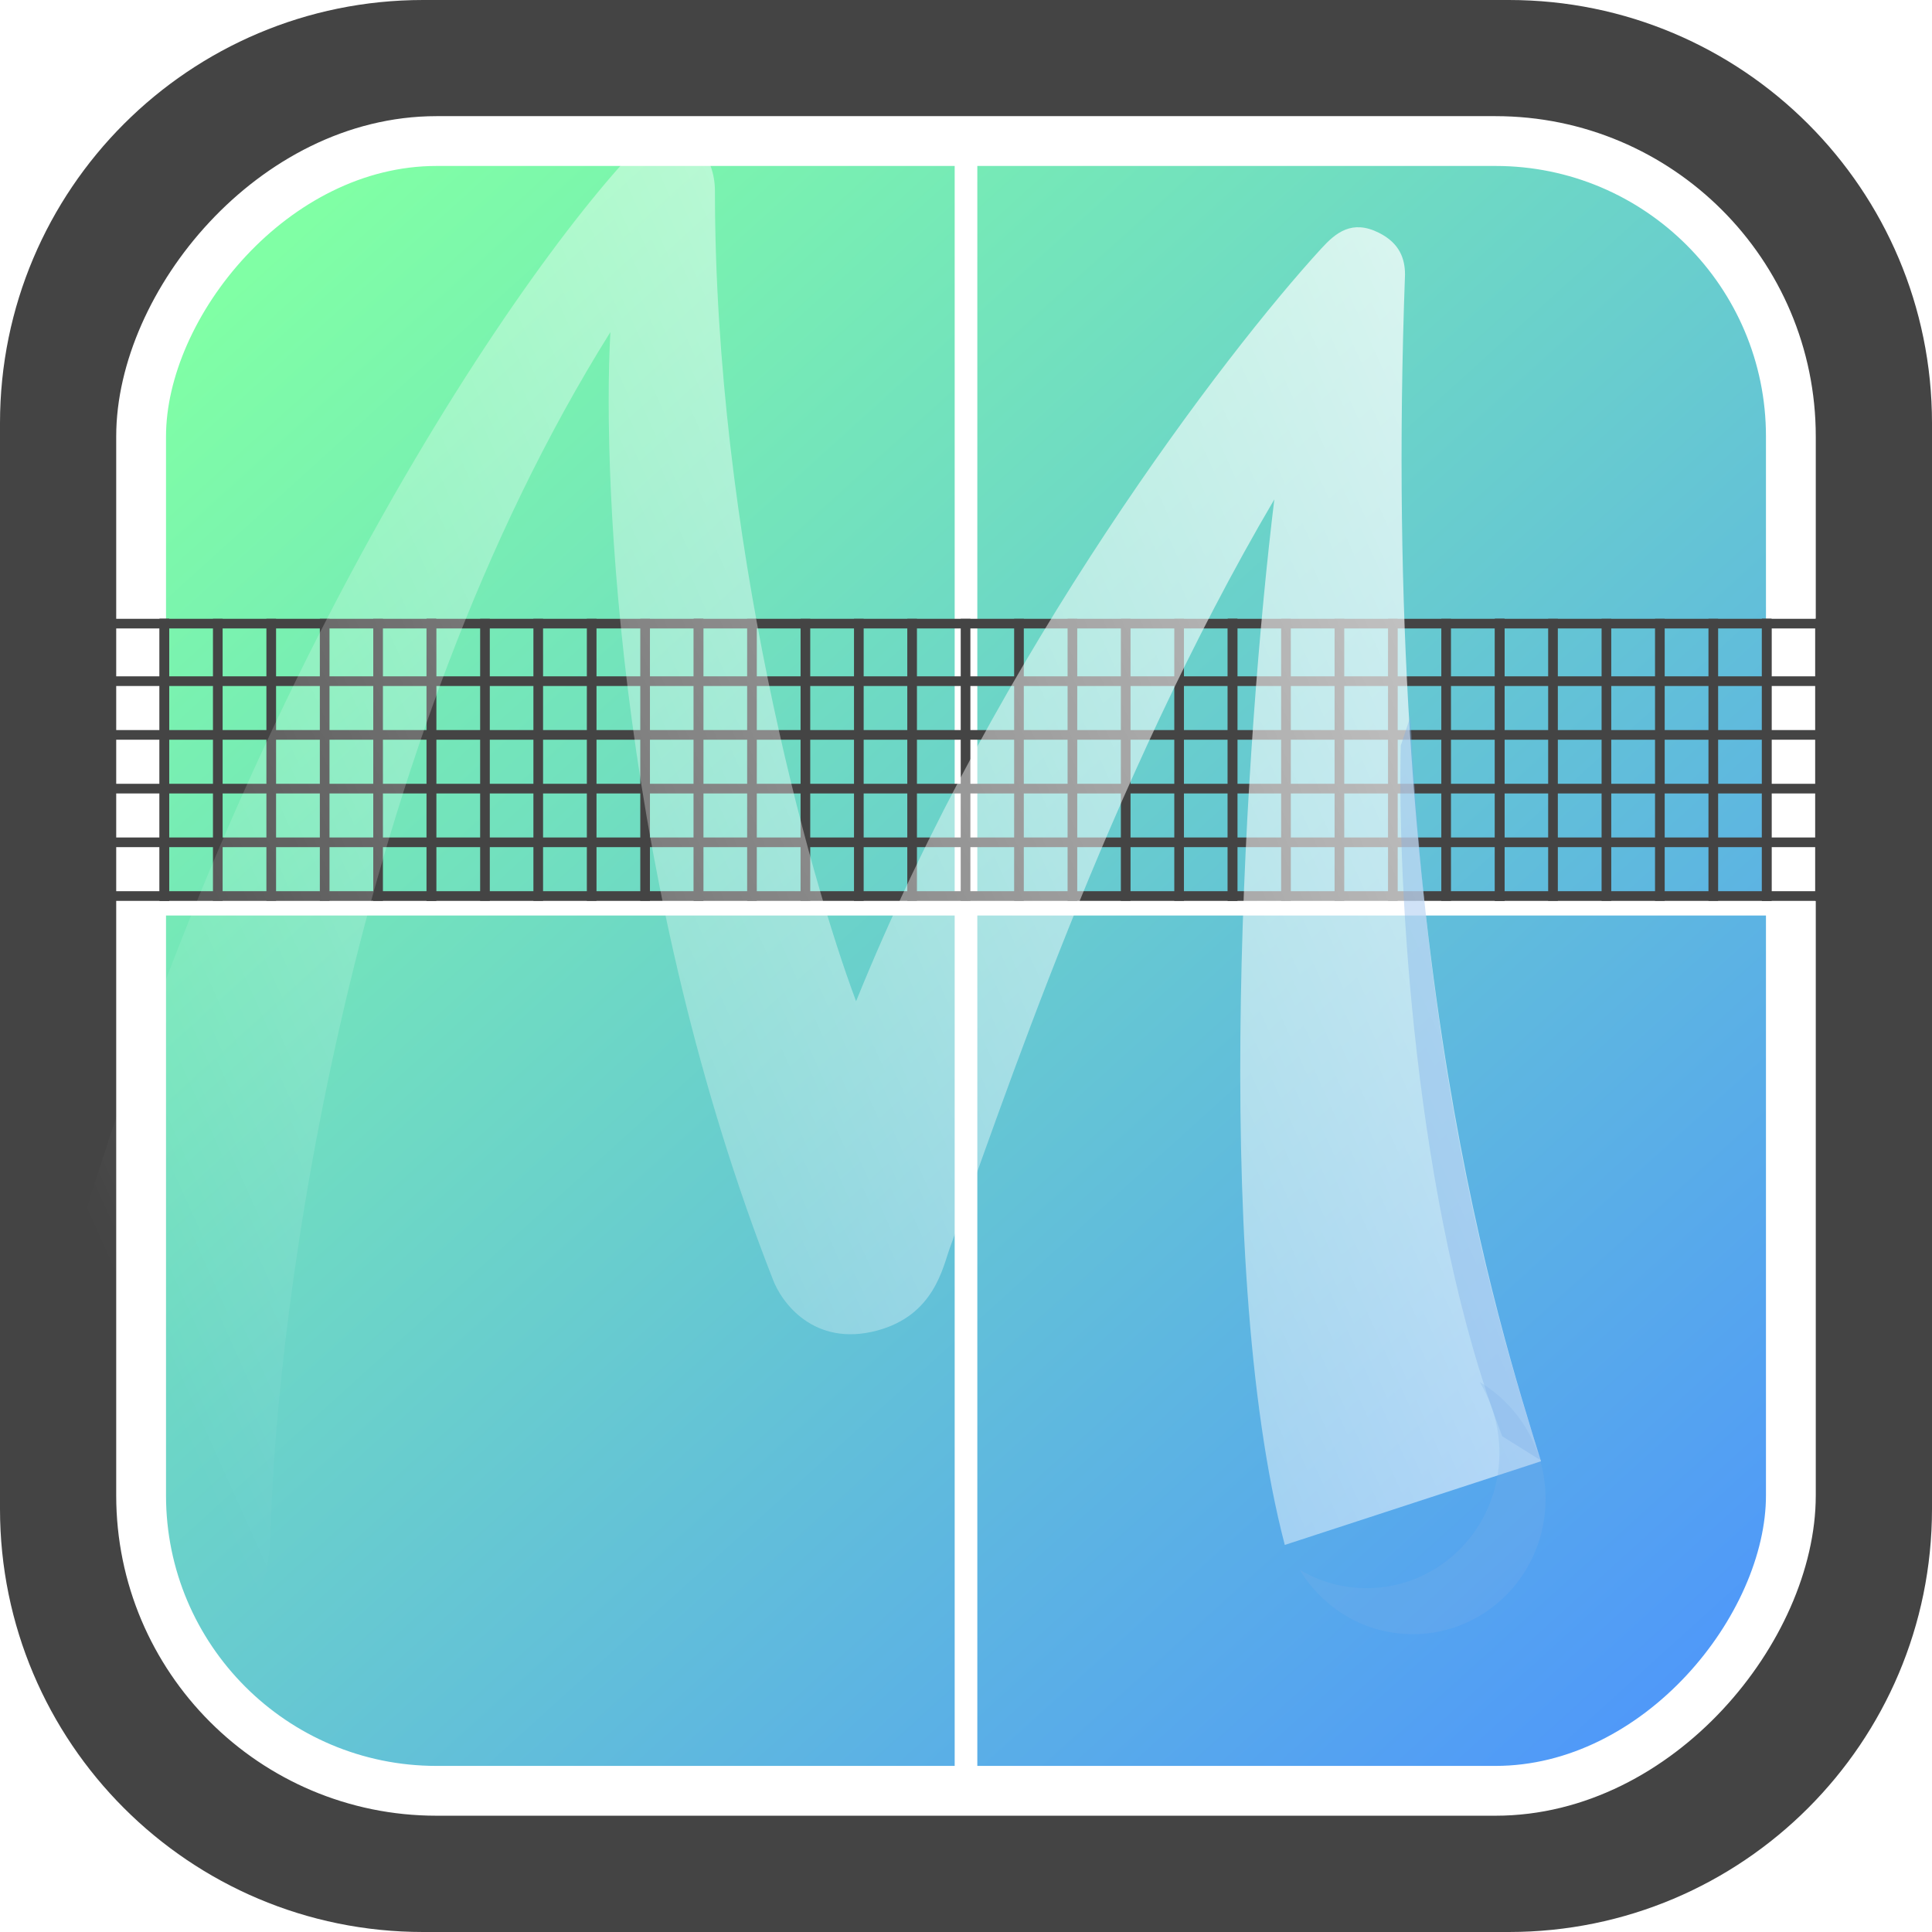 <svg width="80" height="80" viewBox="0 0 100 100" fill="none" xmlns="http://www.w3.org/2000/svg">
<g clip-path="url(#clip0_12180_2669)">
<path d="M21.9 0H78.1C90.195 0 100 9.805 100 21.9V78.1C100 90.195 90.195 100 78.1 100H21.9C9.805 100 0 90.195 0 78.1V21.9C0 9.805 9.805 0 21.9 0Z" fill="#444444"/>
<rect x="1.289" y="-1.289" width="85.391" height="85.391" rx="15.289" transform="matrix(-1 0 0 1 93.984 8.59)" fill="url(#paint0_linear_12180_2669)" stroke="white" stroke-width="2.578"/>
<line x1="8" y1="46.801" x2="92" y2="46.801" stroke="white" stroke-width="1.172"/>
<line x1="50" y1="7.028" x2="50" y2="92.575" stroke="white" stroke-width="1.172"/>
<path d="M-8.266 34.029C-8.266 33.063 -7.482 32.279 -6.516 32.279H106.281C107.248 32.279 108.031 33.063 108.031 34.029V46.379H-8.266V34.029Z" stroke="#444444" stroke-width="0.5"/>
<line x1="-7.828" y1="43.598" x2="108.278" y2="43.598" stroke="#444444" stroke-width="0.5"/>
<line x1="-7.828" y1="40.819" x2="108.278" y2="40.819" stroke="#444444" stroke-width="0.5"/>
<line x1="-7.828" y1="38.038" x2="108.278" y2="38.038" stroke="#444444" stroke-width="0.5"/>
<line x1="-7.828" y1="35.257" x2="108.278" y2="35.257" stroke="#444444" stroke-width="0.5"/>
<line x1="0.219" y1="46.629" x2="0.219" y2="32.029" stroke="#444444" stroke-width="0.5"/>
<line x1="2.977" y1="46.629" x2="2.977" y2="32.029" stroke="#444444" stroke-width="0.5"/>
<line x1="5.742" y1="46.629" x2="5.742" y2="32.029" stroke="#444444" stroke-width="0.5"/>
<line x1="8.508" y1="46.629" x2="8.508" y2="32.029" stroke="#444444" stroke-width="0.5"/>
<line x1="8.508" y1="46.629" x2="8.508" y2="32.029" stroke="#444444" stroke-width="0.5"/>
<line x1="11.273" y1="46.629" x2="11.273" y2="32.029" stroke="#444444" stroke-width="0.5"/>
<line x1="14.039" y1="46.629" x2="14.039" y2="32.029" stroke="#444444" stroke-width="0.5"/>
<line x1="16.805" y1="46.629" x2="16.805" y2="32.029" stroke="#444444" stroke-width="0.5"/>
<line x1="19.57" y1="46.629" x2="19.57" y2="32.029" stroke="#444444" stroke-width="0.5"/>
<line x1="22.328" y1="46.629" x2="22.328" y2="32.029" stroke="#444444" stroke-width="0.5"/>
<line x1="22.328" y1="46.629" x2="22.328" y2="32.029" stroke="#444444" stroke-width="0.5"/>
<line x1="25.102" y1="46.629" x2="25.102" y2="32.029" stroke="#444444" stroke-width="0.5"/>
<line x1="27.859" y1="46.629" x2="27.859" y2="32.029" stroke="#444444" stroke-width="0.5"/>
<line x1="30.625" y1="46.629" x2="30.625" y2="32.029" stroke="#444444" stroke-width="0.5"/>
<line x1="33.391" y1="46.629" x2="33.391" y2="32.029" stroke="#444444" stroke-width="0.5"/>
<line x1="36.156" y1="46.629" x2="36.156" y2="32.029" stroke="#444444" stroke-width="0.5"/>
<line x1="36.156" y1="46.629" x2="36.156" y2="32.029" stroke="#444444" stroke-width="0.5"/>
<line x1="38.922" y1="46.629" x2="38.922" y2="32.029" stroke="#444444" stroke-width="0.5"/>
<line x1="41.688" y1="46.629" x2="41.688" y2="32.029" stroke="#444444" stroke-width="0.5"/>
<line x1="44.453" y1="46.629" x2="44.453" y2="32.029" stroke="#444444" stroke-width="0.5"/>
<line x1="47.211" y1="46.629" x2="47.211" y2="32.029" stroke="#444444" stroke-width="0.5"/>
<line x1="49.977" y1="46.629" x2="49.977" y2="32.029" stroke="#444444" stroke-width="0.5"/>
<line x1="52.742" y1="46.629" x2="52.742" y2="32.029" stroke="#444444" stroke-width="0.5"/>
<line x1="55.508" y1="46.629" x2="55.508" y2="32.029" stroke="#444444" stroke-width="0.5"/>
<line x1="58.266" y1="46.629" x2="58.266" y2="32.029" stroke="#444444" stroke-width="0.5"/>
<line x1="61.031" y1="46.629" x2="61.031" y2="32.029" stroke="#444444" stroke-width="0.5"/>
<line x1="63.797" y1="46.629" x2="63.797" y2="32.029" stroke="#444444" stroke-width="0.5"/>
<line x1="63.797" y1="46.629" x2="63.797" y2="32.029" stroke="#444444" stroke-width="0.5"/>
<line x1="66.562" y1="46.629" x2="66.562" y2="32.029" stroke="#444444" stroke-width="0.5"/>
<line x1="69.328" y1="46.629" x2="69.328" y2="32.029" stroke="#444444" stroke-width="0.5"/>
<line x1="72.094" y1="46.629" x2="72.094" y2="32.029" stroke="#444444" stroke-width="0.5"/>
<line x1="74.852" y1="46.629" x2="74.852" y2="32.029" stroke="#444444" stroke-width="0.5"/>
<line x1="77.625" y1="46.629" x2="77.625" y2="32.029" stroke="#444444" stroke-width="0.5"/>
<line x1="77.625" y1="46.629" x2="77.625" y2="32.029" stroke="#444444" stroke-width="0.5"/>
<line x1="80.383" y1="46.629" x2="80.383" y2="32.029" stroke="#444444" stroke-width="0.5"/>
<line x1="83.148" y1="46.629" x2="83.148" y2="32.029" stroke="#444444" stroke-width="0.5"/>
<line x1="85.914" y1="46.629" x2="85.914" y2="32.029" stroke="#444444" stroke-width="0.5"/>
<line x1="88.68" y1="46.629" x2="88.68" y2="32.029" stroke="#444444" stroke-width="0.5"/>
<line x1="91.445" y1="46.629" x2="91.445" y2="32.029" stroke="#444444" stroke-width="0.5"/>
<line x1="91.445" y1="46.629" x2="91.445" y2="32.029" stroke="#444444" stroke-width="0.5"/>
<line x1="94.203" y1="46.629" x2="94.203" y2="32.029" stroke="#444444" stroke-width="0.5"/>
<line x1="96.977" y1="46.629" x2="96.977" y2="32.029" stroke="#444444" stroke-width="0.5"/>
<line x1="99.734" y1="46.629" x2="99.734" y2="32.029" stroke="#444444" stroke-width="0.5"/>
<path d="M72.723 14.212C71.424 49.714 77.594 68.601 79.759 75.636L66.5 79.966C62.603 65.029 64.515 37.663 65.959 25.848C57.3 40.568 51.749 57.588 49.182 64.542C48.796 65.588 48.37 68.078 45.394 68.871C42.147 69.737 40.433 67.428 39.982 66.166C32.189 46.25 31.143 25.216 31.594 17.189C18.172 38.62 14.276 67.609 14.005 79.424C13.937 82.401 12.604 86.456 6.429 85.919C0.205 85.378 0.061 79.424 0.746 76.448C8.972 40.73 25.28 16.107 32.405 8.259C33.142 7.448 34.624 6.582 35.923 7.448C36.735 7.989 37.005 9.071 37.005 9.883C37.005 27.85 41.876 45.33 44.311 51.824C51.671 33.641 63.433 18.271 68.394 12.86C69.138 12.048 69.974 11.35 71.37 12.048C72.453 12.589 72.723 13.401 72.723 14.212Z" fill="url(#paint1_linear_12180_2669)"/>
<path d="M79.733 75.522L79.754 75.589L77.754 74.339C73.154 62.339 72.337 45.506 72.504 38.589L73.004 37.089C74 57.506 77.972 69.987 79.733 75.522Z" fill="#7EB0EB" fill-opacity="0.36"/>
<g filter="url(#filter0_dddddd_12180_2669)">
<circle cx="6.918" cy="6.918" r="6.918" transform="matrix(-1 0 0 1 80.031 70.589)" fill="white"/>
</g>
<path opacity="0.5" fill-rule="evenodd" clip-rule="evenodd" d="M67.273 81.25C68.29 81.857 69.474 82.204 70.738 82.204C74.533 82.204 77.609 79.07 77.609 75.204C77.609 73.861 77.238 72.606 76.594 71.54C78.631 72.755 80 75.008 80 77.586C80 81.452 76.924 84.586 73.129 84.586C70.652 84.586 68.482 83.252 67.273 81.25Z" fill="#7EB0EB" fill-opacity="0.5"/>
</g>
<defs>
<filter id="filter0_dddddd_12180_2669" x="34.945" y="70.589" width="76.336" height="84.148" filterUnits="userSpaceOnUse" color-interpolation-filters="sRGB">
<feFlood flood-opacity="0" result="BackgroundImageFix"/>
<feColorMatrix in="SourceAlpha" type="matrix" values="0 0 0 0 0 0 0 0 0 0 0 0 0 0 0 0 0 0 127 0" result="hardAlpha"/>
<feOffset dy="1.081"/>
<feGaussianBlur stdDeviation="0.432"/>
<feColorMatrix type="matrix" values="0 0 0 0 0 0 0 0 0 0 0 0 0 0 0 0 0 0 0.051 0"/>
<feBlend mode="normal" in2="BackgroundImageFix" result="effect1_dropShadow_12180_2669"/>
<feColorMatrix in="SourceAlpha" type="matrix" values="0 0 0 0 0 0 0 0 0 0 0 0 0 0 0 0 0 0 127 0" result="hardAlpha"/>
<feOffset dy="2.598"/>
<feGaussianBlur stdDeviation="1.039"/>
<feColorMatrix type="matrix" values="0 0 0 0 0 0 0 0 0 0 0 0 0 0 0 0 0 0 0.073 0"/>
<feBlend mode="normal" in2="effect1_dropShadow_12180_2669" result="effect2_dropShadow_12180_2669"/>
<feColorMatrix in="SourceAlpha" type="matrix" values="0 0 0 0 0 0 0 0 0 0 0 0 0 0 0 0 0 0 127 0" result="hardAlpha"/>
<feOffset dy="4.891"/>
<feGaussianBlur stdDeviation="1.956"/>
<feColorMatrix type="matrix" values="0 0 0 0 0 0 0 0 0 0 0 0 0 0 0 0 0 0 0.09 0"/>
<feBlend mode="normal" in2="effect2_dropShadow_12180_2669" result="effect3_dropShadow_12180_2669"/>
<feColorMatrix in="SourceAlpha" type="matrix" values="0 0 0 0 0 0 0 0 0 0 0 0 0 0 0 0 0 0 127 0" result="hardAlpha"/>
<feOffset dy="8.725"/>
<feGaussianBlur stdDeviation="3.49"/>
<feColorMatrix type="matrix" values="0 0 0 0 0 0 0 0 0 0 0 0 0 0 0 0 0 0 0.107 0"/>
<feBlend mode="normal" in2="effect3_dropShadow_12180_2669" result="effect4_dropShadow_12180_2669"/>
<feColorMatrix in="SourceAlpha" type="matrix" values="0 0 0 0 0 0 0 0 0 0 0 0 0 0 0 0 0 0 127 0" result="hardAlpha"/>
<feOffset dy="16.319"/>
<feGaussianBlur stdDeviation="6.528"/>
<feColorMatrix type="matrix" values="0 0 0 0 0 0 0 0 0 0 0 0 0 0 0 0 0 0 0.129 0"/>
<feBlend mode="normal" in2="effect4_dropShadow_12180_2669" result="effect5_dropShadow_12180_2669"/>
<feColorMatrix in="SourceAlpha" type="matrix" values="0 0 0 0 0 0 0 0 0 0 0 0 0 0 0 0 0 0 127 0" result="hardAlpha"/>
<feOffset dy="39.062"/>
<feGaussianBlur stdDeviation="15.625"/>
<feColorMatrix type="matrix" values="0 0 0 0 0 0 0 0 0 0 0 0 0 0 0 0 0 0 0.18 0"/>
<feBlend mode="normal" in2="effect5_dropShadow_12180_2669" result="effect6_dropShadow_12180_2669"/>
<feBlend mode="normal" in="SourceGraphic" in2="effect6_dropShadow_12180_2669" result="shape"/>
</filter>
<linearGradient id="paint0_linear_12180_2669" x1="75" y1="3.82182e-05" x2="5.99604e-05" y2="82.812" gradientUnits="userSpaceOnUse">
<stop stop-color="#80FFA5"/>
<stop offset="1" stop-color="#4C91FF"/>
</linearGradient>
<linearGradient id="paint1_linear_12180_2669" x1="111.305" y1="26.292" x2="8.699" y2="72.382" gradientUnits="userSpaceOnUse">
<stop stop-color="white"/>
<stop offset="1" stop-color="white" stop-opacity="0"/>
</linearGradient>
<clipPath id="clip0_12180_2669">
<rect width="100" height="100" fill="white"/>
</clipPath>
</defs>
</svg>
